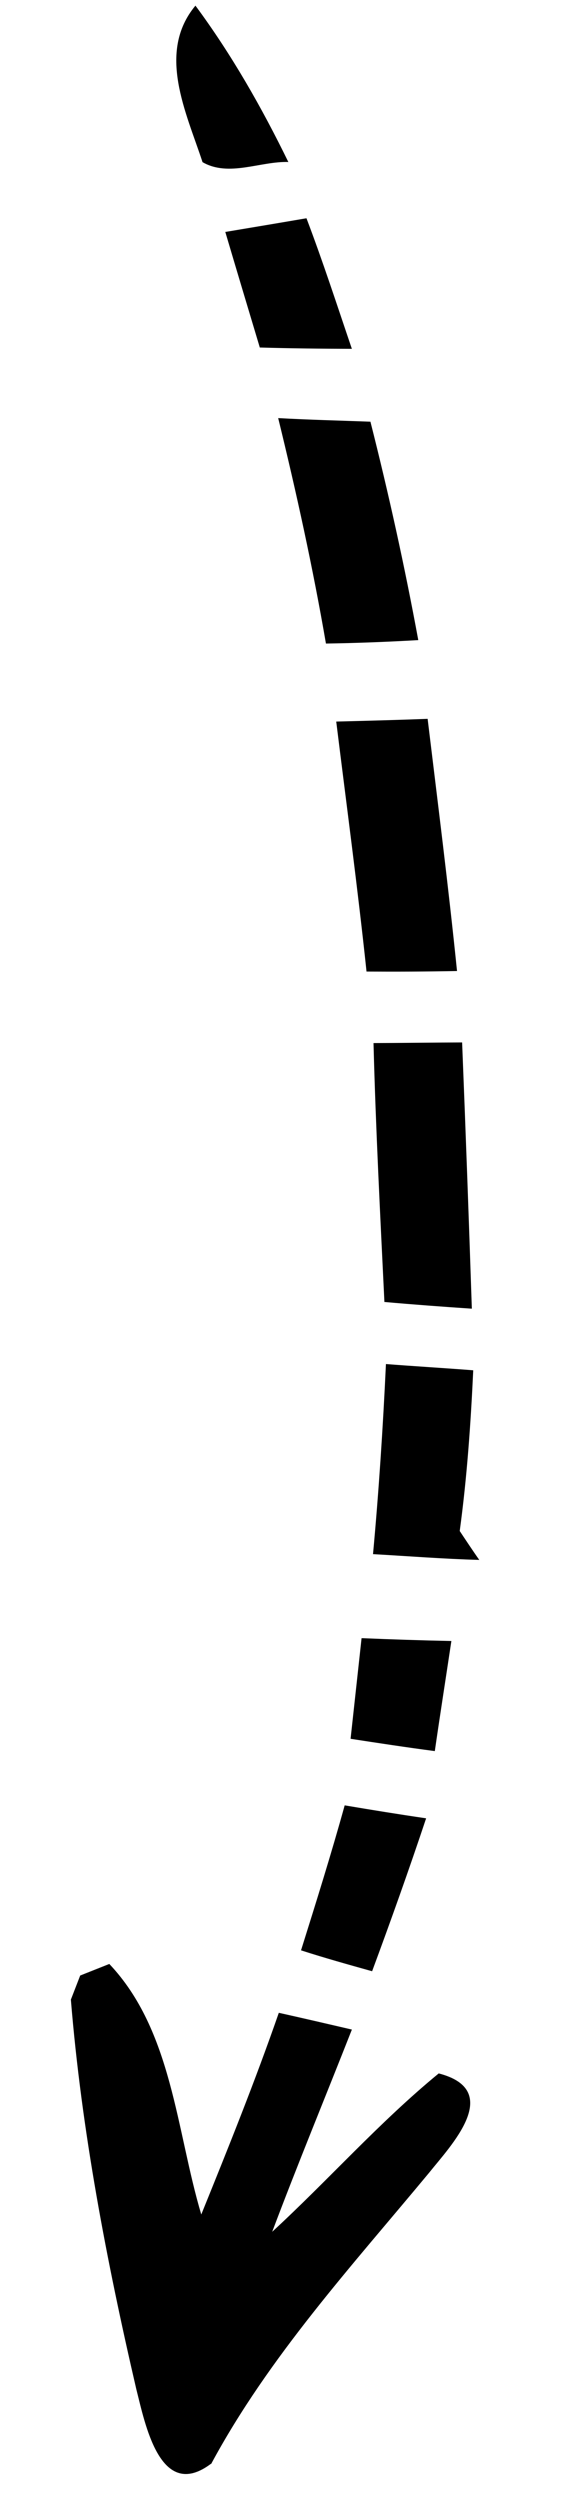 <svg xmlns="http://www.w3.org/2000/svg" fill="none" viewBox="63.053 0 34.154 146" style="max-height: 500px" width="34.154" height="146">
<path fill="black" d="M75.388 143.888C72.404 146.124 71.527 141.495 71.025 139.531C69.287 132.049 67.822 124.423 67.198 116.779L67.743 115.372L69.446 114.696C73.127 118.583 73.354 124.398 74.824 129.327C76.406 125.427 77.973 121.537 79.359 117.549C80.801 117.869 82.205 118.197 83.632 118.528C82.082 122.469 80.464 126.376 78.972 130.338C82.264 127.306 85.236 123.938 88.711 121.089C92.545 122.081 89.395 125.327 88.165 126.87C83.624 132.342 78.794 137.603 75.398 143.902L75.388 143.888Z"/>
<path fill="black" d="M84.815 115.122C83.431 114.735 82.047 114.349 80.658 113.901C81.54 111.091 82.422 108.281 83.211 105.434C84.805 105.703 86.388 105.959 87.974 106.191C86.969 109.203 85.909 112.171 84.815 115.122Z"/>
<path fill="black" d="M88.458 102.262C86.821 102.047 85.176 101.796 83.556 101.547C83.769 99.596 83.983 97.644 84.199 95.669C85.964 95.743 87.694 95.8 89.451 95.836C89.125 98.003 88.791 100.132 88.482 102.265L88.458 102.262Z"/>
<path fill="black" d="M91.084 91.1C89.013 91.044 86.944 90.88 84.868 90.763C85.207 87.083 85.449 83.389 85.624 79.661C86.898 79.764 89.454 79.923 90.729 80.026C90.584 83.151 90.361 86.313 89.939 89.412C90.214 89.826 90.774 90.669 91.073 91.086L91.084 91.1Z"/>
<path fill="black" d="M85.534 76.025C85.292 71.005 85.028 65.957 84.897 60.916C86.198 60.914 88.779 60.882 90.079 60.879C90.287 66.077 90.475 71.247 90.648 76.428C88.937 76.313 87.24 76.188 85.521 76.035L85.534 76.025Z"/>
<path fill="black" d="M84.489 56.742C83.972 51.869 83.319 47.013 82.717 42.14C84.498 42.094 86.278 42.049 88.062 41.98C88.658 46.9 89.281 51.8 89.781 56.708C88.014 56.743 86.226 56.751 84.465 56.739L84.489 56.742Z"/>
<path fill="black" d="M82.115 37.584C81.356 33.178 80.39 28.78 79.322 24.417C81.108 24.517 82.914 24.56 84.717 24.627C85.79 28.858 86.727 33.107 87.515 37.383C85.714 37.486 83.93 37.556 82.115 37.584Z"/>
<path fill="black" d="M78.244 20.284C77.572 18.046 76.899 15.808 76.229 13.546C77.819 13.28 79.409 13.015 80.976 12.746C81.939 15.278 82.766 17.828 83.631 20.372C81.832 20.366 80.023 20.347 78.231 20.294L78.244 20.284Z"/>
<path fill="black" d="M79.935 9.461C78.288 9.404 76.438 10.359 74.898 9.47C73.946 6.569 72.209 3.064 74.483 0.329C76.606 3.197 78.362 6.281 79.921 9.472L79.935 9.461Z"/>
</svg>